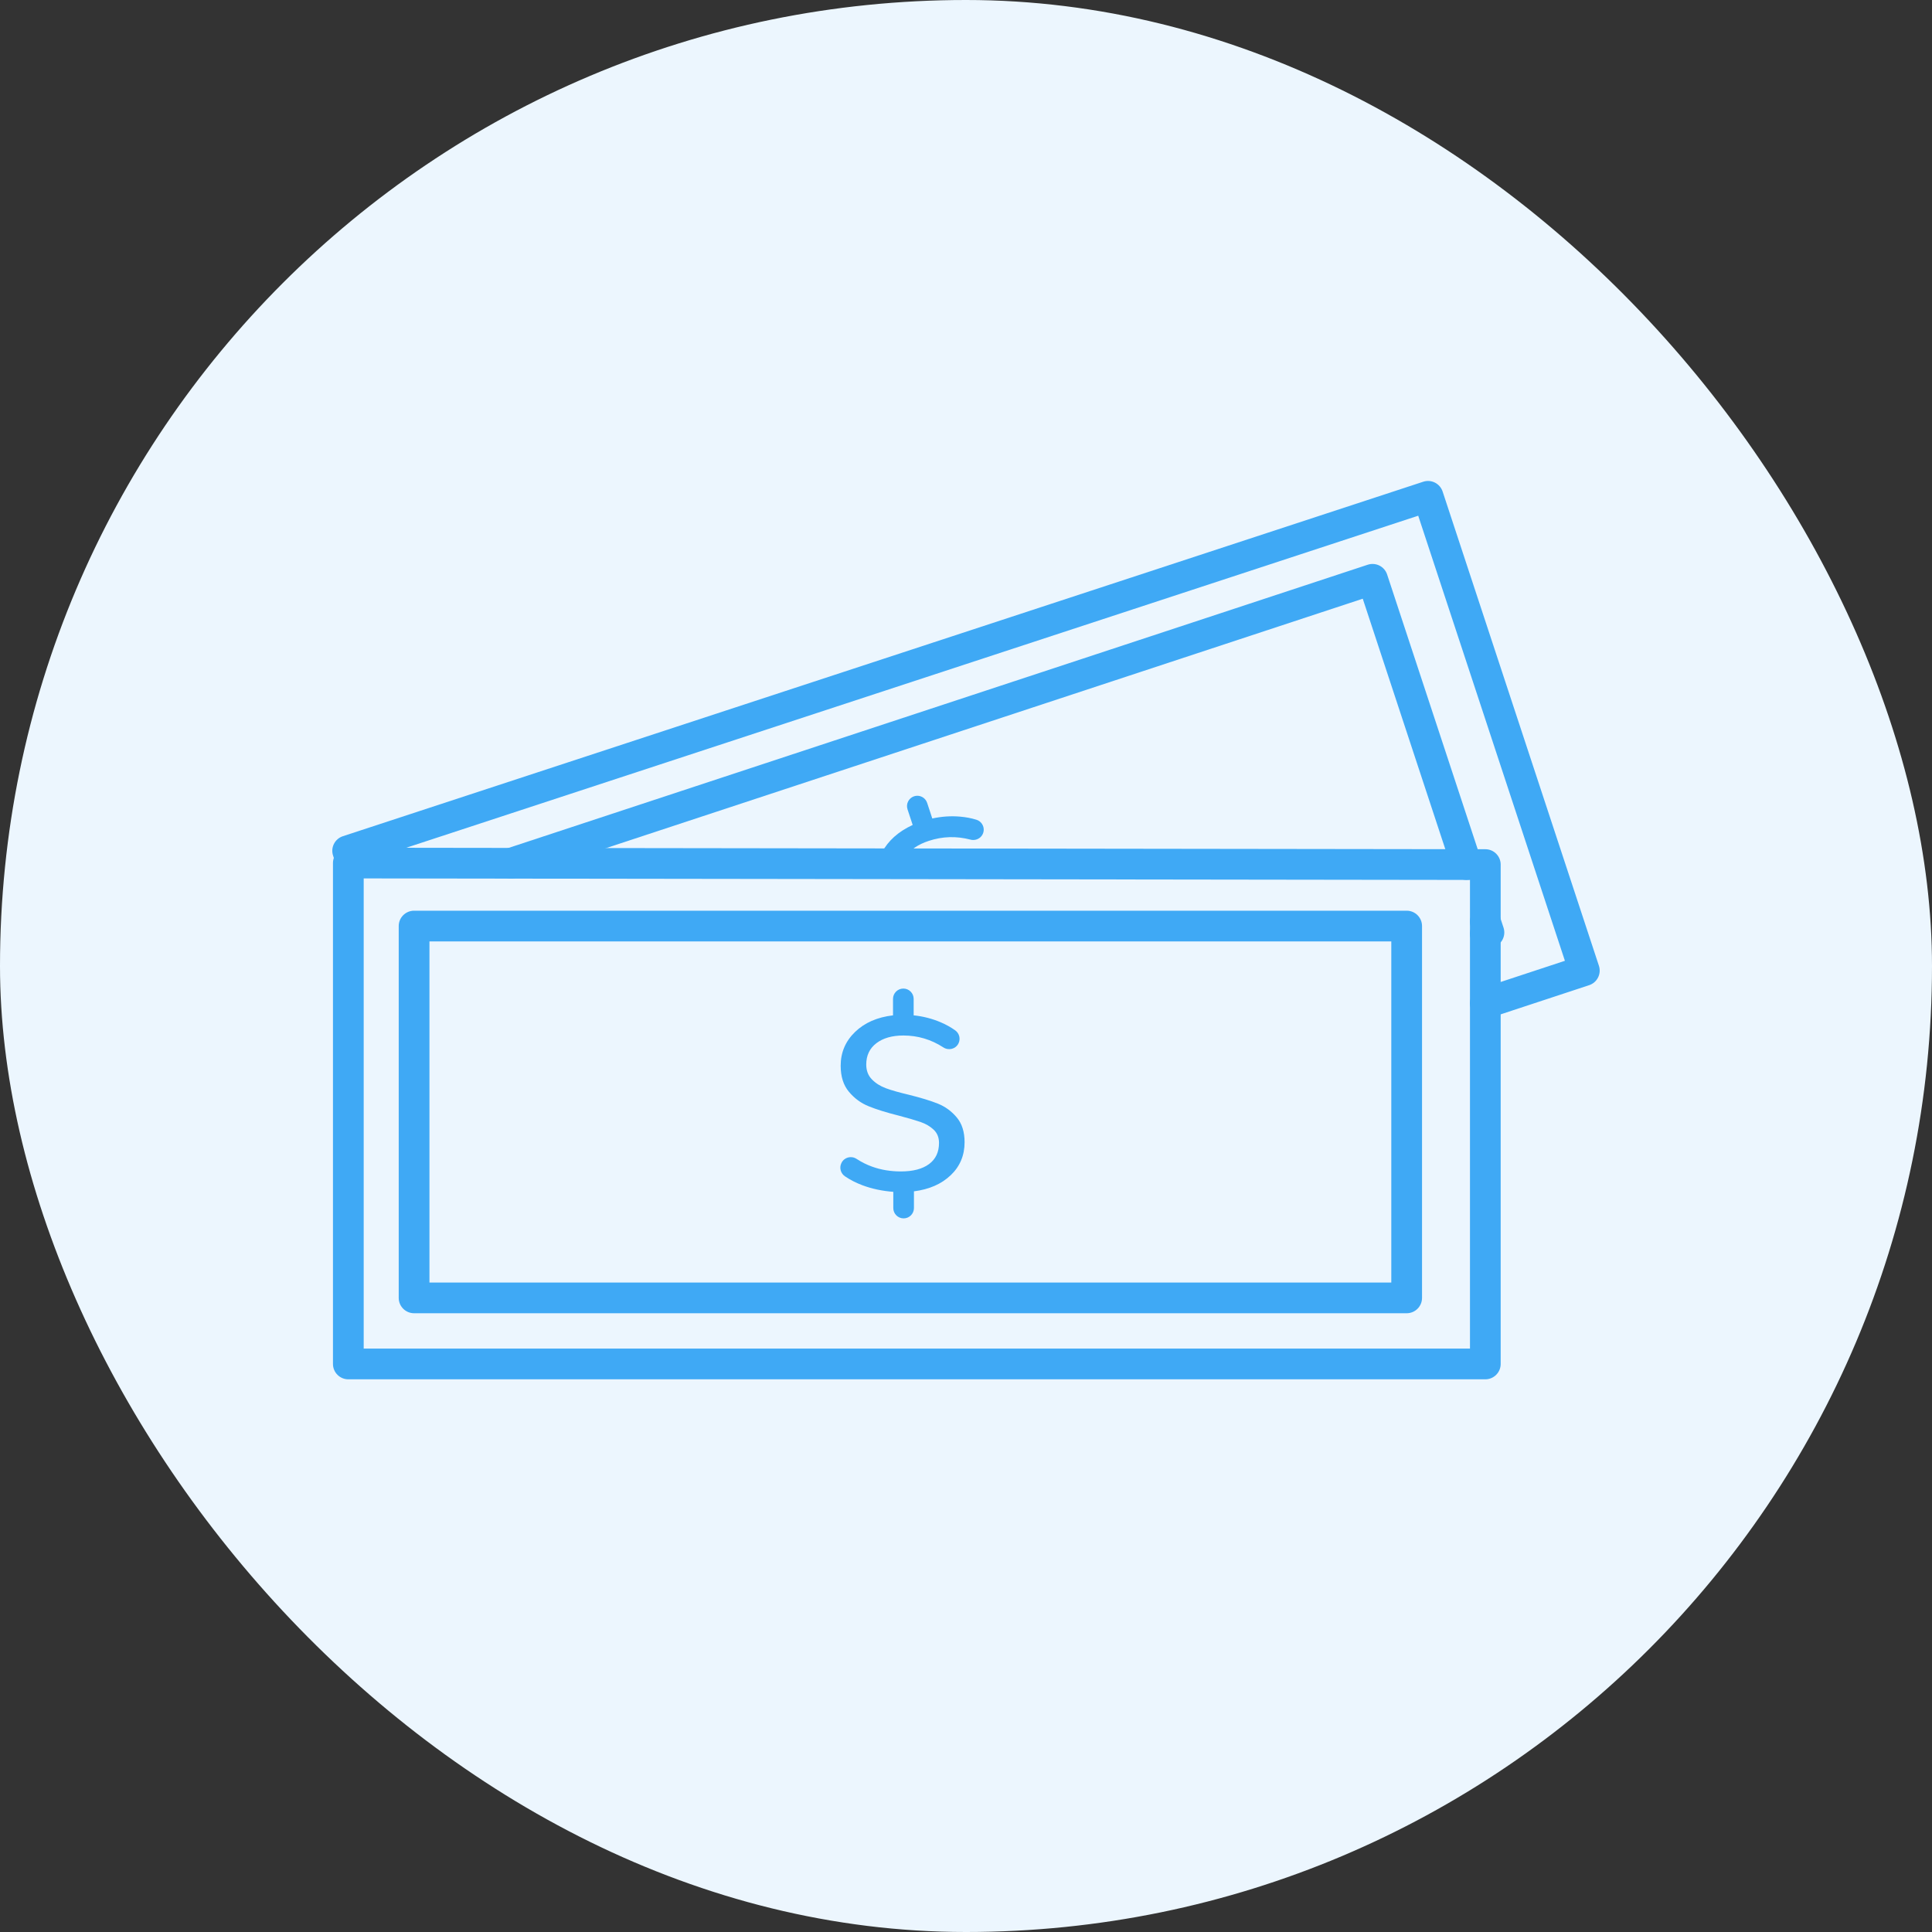 <?xml version="1.0" encoding="UTF-8"?> <svg xmlns="http://www.w3.org/2000/svg" width="120" height="120" viewBox="0 0 120 120" fill="none"><rect x="0" y="0" width="120" height="120" fill="#333333" stroke="none"/><rect width="120" height="120" rx="60" fill="#ECF6FE"></rect><path d="M92.257 63.266C91.856 63.266 91.484 63.012 91.35 62.609C91.186 62.109 91.457 61.569 91.957 61.405L97.199 59.677L88.088 32.032L22.79 53.457C22.862 53.911 22.597 54.364 22.147 54.513C21.647 54.678 21.106 54.406 20.94 53.906L20.688 53.144C20.608 52.903 20.627 52.64 20.742 52.415C20.856 52.188 21.055 52.018 21.297 51.938L88.4 29.921C88.9 29.757 89.438 30.03 89.604 30.53L99.312 59.987C99.476 60.487 99.205 61.027 98.705 61.191L92.557 63.218C92.457 63.251 92.356 63.266 92.257 63.266Z" fill="#3FA9F5"></path><path d="M92.257 58.946C91.858 58.946 91.486 58.694 91.352 58.294C91.276 58.065 91.291 57.828 91.379 57.62L91.352 57.538C91.188 57.038 91.459 56.498 91.959 56.333C92.459 56.169 92.999 56.44 93.164 56.94L93.387 57.618C93.551 58.118 93.282 58.656 92.782 58.822L92.559 58.897C92.459 58.929 92.356 58.946 92.257 58.946Z" fill="#3FA9F5"></path><path d="M91.091 54.654C90.69 54.654 90.318 54.4 90.184 53.997L84.643 37.187L32.041 54.524C31.541 54.688 31.001 54.417 30.837 53.917C30.673 53.417 30.944 52.877 31.444 52.713L84.953 35.076C85.453 34.912 85.993 35.183 86.157 35.683L91.998 53.4C92.162 53.9 91.891 54.44 91.391 54.604C91.291 54.637 91.19 54.652 91.091 54.652V54.654Z" fill="#3FA9F5"></path><path d="M56.039 53.652H56.032C56.078 53.499 56.15 53.352 56.246 53.211C56.541 52.776 57.022 52.447 57.689 52.228C58.542 51.947 59.404 51.92 60.279 52.151C60.336 52.167 60.393 52.174 60.45 52.174C60.767 52.174 61.05 51.949 61.096 51.619C61.138 51.308 60.949 51.01 60.649 50.916C60.332 50.817 59.99 50.752 59.628 50.722C59.059 50.672 58.486 50.712 57.906 50.838L57.586 49.867C57.496 49.598 57.246 49.426 56.977 49.426C56.91 49.426 56.843 49.437 56.776 49.458C56.44 49.571 56.257 49.932 56.368 50.269L56.688 51.239C55.795 51.651 55.158 52.224 54.772 52.957C54.652 53.184 54.562 53.415 54.507 53.65H56.039V53.652Z" fill="#3FA9F5"></path><path d="M92.257 85.672H21.635C21.108 85.672 20.681 85.245 20.681 84.718V53.606C20.681 53.352 20.782 53.11 20.961 52.93C21.141 52.751 21.383 52.652 21.635 52.652L92.257 52.747C92.784 52.747 93.21 53.175 93.21 53.701V84.718C93.21 85.245 92.782 85.672 92.255 85.672H92.257ZM22.59 83.763H91.303V54.654L22.59 54.56V83.761V83.763Z" fill="#3FA9F5"></path><path d="M87.371 81.568H25.72C25.193 81.568 24.765 81.141 24.765 80.614V57.519C24.765 56.992 25.193 56.565 25.72 56.565H87.371C87.898 56.565 88.325 56.992 88.325 57.519V80.614C88.325 81.141 87.898 81.568 87.371 81.568ZM26.674 79.66H86.416V58.473H26.674V79.66Z" fill="#3FA9F5"></path><path d="M59.055 72.989C58.484 73.538 57.723 73.874 56.767 73.996V75.035C56.767 75.388 56.48 75.676 56.125 75.676C55.772 75.676 55.484 75.39 55.484 75.035V74.027C54.803 73.975 54.167 73.842 53.575 73.622C53.176 73.473 52.812 73.288 52.482 73.063C52.216 72.882 52.119 72.536 52.258 72.246L52.264 72.235C52.432 71.883 52.869 71.765 53.197 71.977C53.526 72.189 53.852 72.351 54.186 72.469C54.726 72.662 55.316 72.76 55.957 72.76C56.709 72.76 57.293 72.607 57.706 72.302C58.118 71.996 58.324 71.559 58.324 70.988C58.324 70.652 58.215 70.381 57.996 70.171C57.776 69.963 57.505 69.803 57.179 69.69C56.852 69.578 56.4 69.446 55.82 69.293C55.056 69.101 54.436 68.908 53.957 68.713C53.478 68.52 53.069 68.221 52.728 67.812C52.386 67.406 52.216 66.865 52.216 66.194C52.216 65.369 52.514 64.671 53.11 64.096C53.705 63.521 54.492 63.178 55.467 63.065V62.042C55.467 61.689 55.753 61.401 56.108 61.401C56.461 61.401 56.749 61.687 56.749 62.042V63.065C57.339 63.126 57.897 63.27 58.422 63.493C58.757 63.636 59.061 63.804 59.332 63.999C59.588 64.182 59.672 64.523 59.534 64.806C59.362 65.159 58.922 65.27 58.593 65.056C57.836 64.564 57.007 64.317 56.11 64.317C55.408 64.317 54.848 64.478 54.43 64.798C54.012 65.119 53.804 65.56 53.804 66.119C53.804 66.495 53.921 66.804 54.156 67.043C54.39 67.282 54.678 67.465 55.026 67.593C55.371 67.721 55.845 67.854 56.446 67.997C57.188 68.181 57.79 68.364 58.248 68.547C58.706 68.73 59.097 69.015 59.423 69.402C59.75 69.79 59.912 70.303 59.912 70.944C59.912 71.759 59.628 72.441 59.057 72.989H59.055Z" fill="#3FA9F5"></path></svg> 